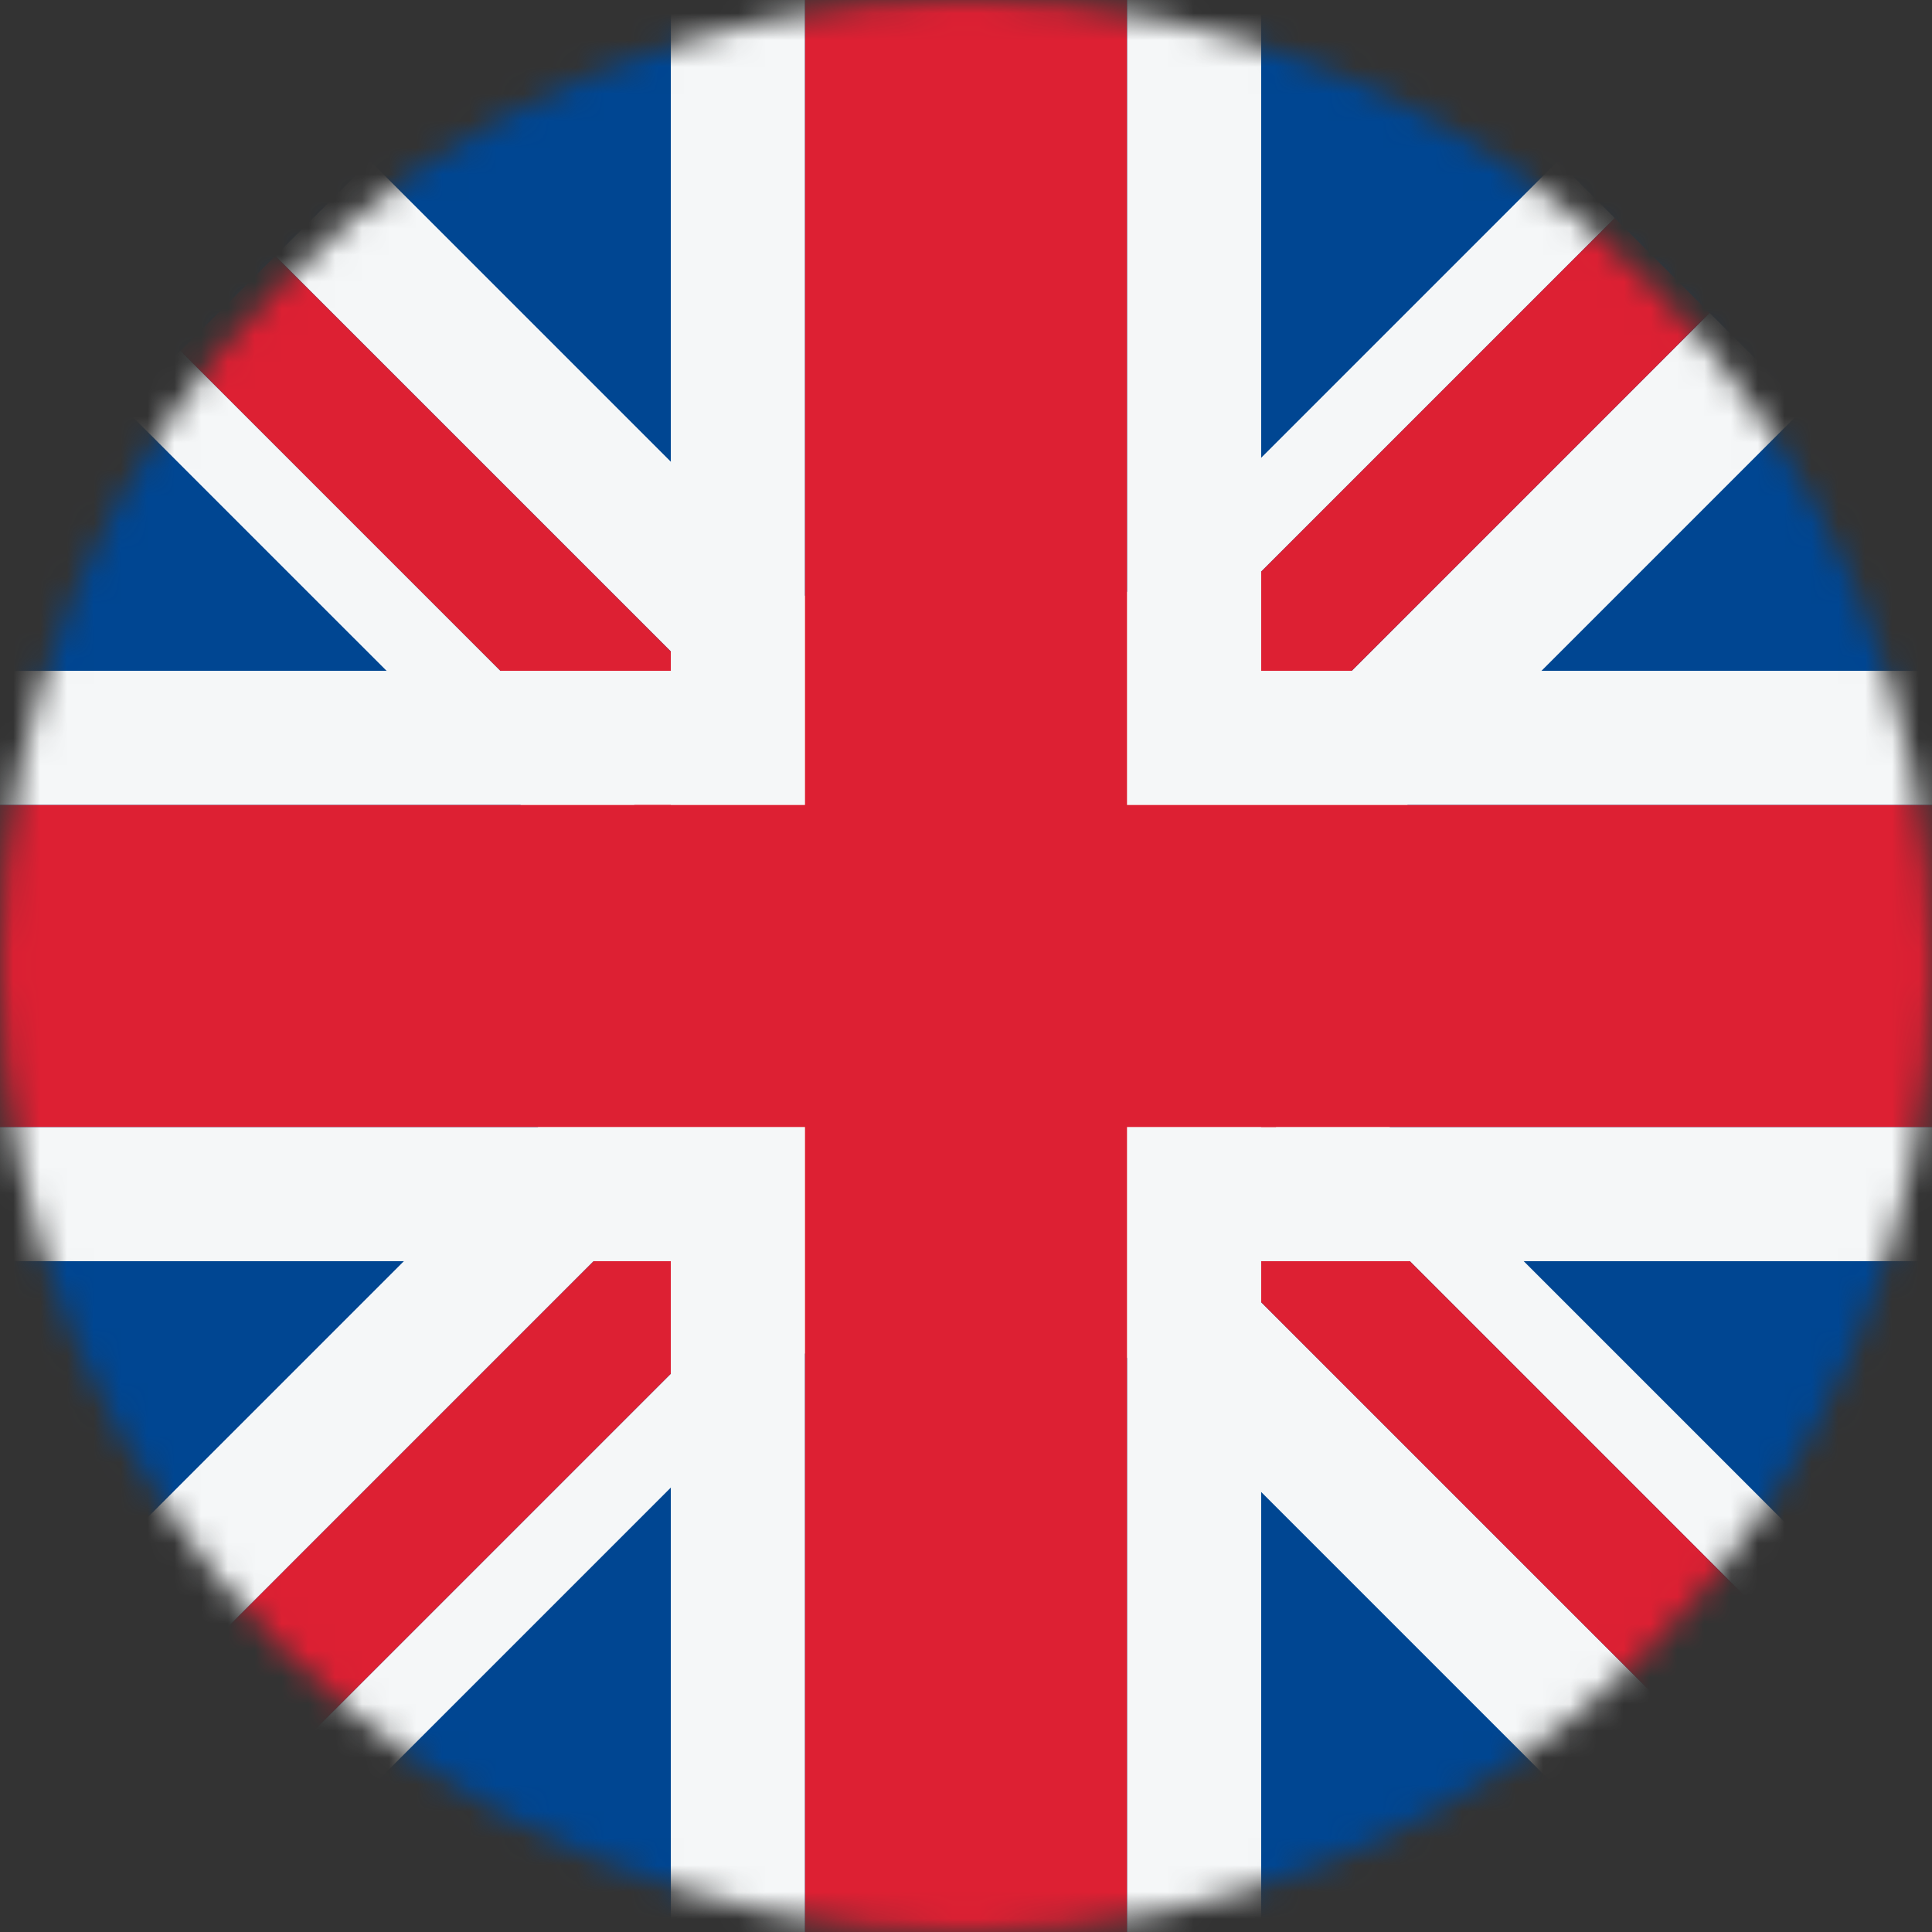 <svg width="72" height="72" viewBox="0 0 72 72" fill="none" xmlns="http://www.w3.org/2000/svg">
<rect x="0" y="0" width="72" height="72" fill="#333333" stroke="none"/>
<mask id="mask0_38_6388" style="mask-type:alpha" maskUnits="userSpaceOnUse" x="0" y="0" width="72" height="72">
<circle cx="36" cy="36" r="36" fill="#D9D9D9"/>
</mask>
<g mask="url(#mask0_38_6388)">
<rect width="72" height="72" fill="#004692"/>
<path d="M42.788 33.004L40.667 35.126L66.123 60.582L68.244 58.46L42.788 33.004Z" fill="#F5F7F8"/>
<path d="M37.132 38.661L33.596 42.197L59.052 67.653L62.587 64.117L37.132 38.661Z" fill="#F5F7F8"/>
<path d="M37.132 38.661L40.667 35.126L66.123 60.582L62.587 64.117L37.132 38.661Z" fill="#DD2033"/>
<path d="M38.244 42.193L36.123 40.071L10.667 65.527L12.789 67.648L38.244 42.193Z" fill="#F5F7F8"/>
<path d="M32.587 36.536L29.052 33L3.596 58.456L7.132 61.992L32.587 36.536Z" fill="#F5F7F8"/>
<path d="M32.587 36.536L36.123 40.071L10.667 65.527L7.132 61.992L32.587 36.536Z" fill="#DD2033"/>
<path d="M30.056 40.648L32.177 38.527L6.721 13.071L4.6 15.193L30.056 40.648Z" fill="#F5F7F8"/>
<path d="M35.713 34.992L39.248 31.456L13.793 6L10.257 9.536L35.713 34.992Z" fill="#F5F7F8"/>
<path d="M35.713 34.992L32.177 38.527L6.721 13.071L10.257 9.536L35.713 34.992Z" fill="#DD2033"/>
<path d="M32.6 31.46L34.722 33.581L60.178 8.125L58.056 6.004L32.6 31.46Z" fill="#F5F7F8"/>
<path d="M38.257 37.117L41.793 40.652L67.249 15.197L63.713 11.661L38.257 37.117Z" fill="#F5F7F8"/>
<path d="M38.257 37.117L34.722 33.581L60.178 8.125L63.713 11.661L38.257 37.117Z" fill="#DD2033"/>
<path fill-rule="evenodd" clip-rule="evenodd" d="M30 72H25L25 47H0V42H25L25 30L0 30V25L25 25L25 0H30L30 25H42L42 0H47L47 25L72 25V30L47 30V42L72 42V47L47 47L47 72H42L42 47H30L30 72ZM42 30H30L30 42H42V30Z" fill="#F5F7F8"/>
<path d="M30 72H42L42 42H72V30L42 30L42 0H30L30 30L0 30V42H30L30 72Z" fill="#DD2033"/>
</g>
</svg>
